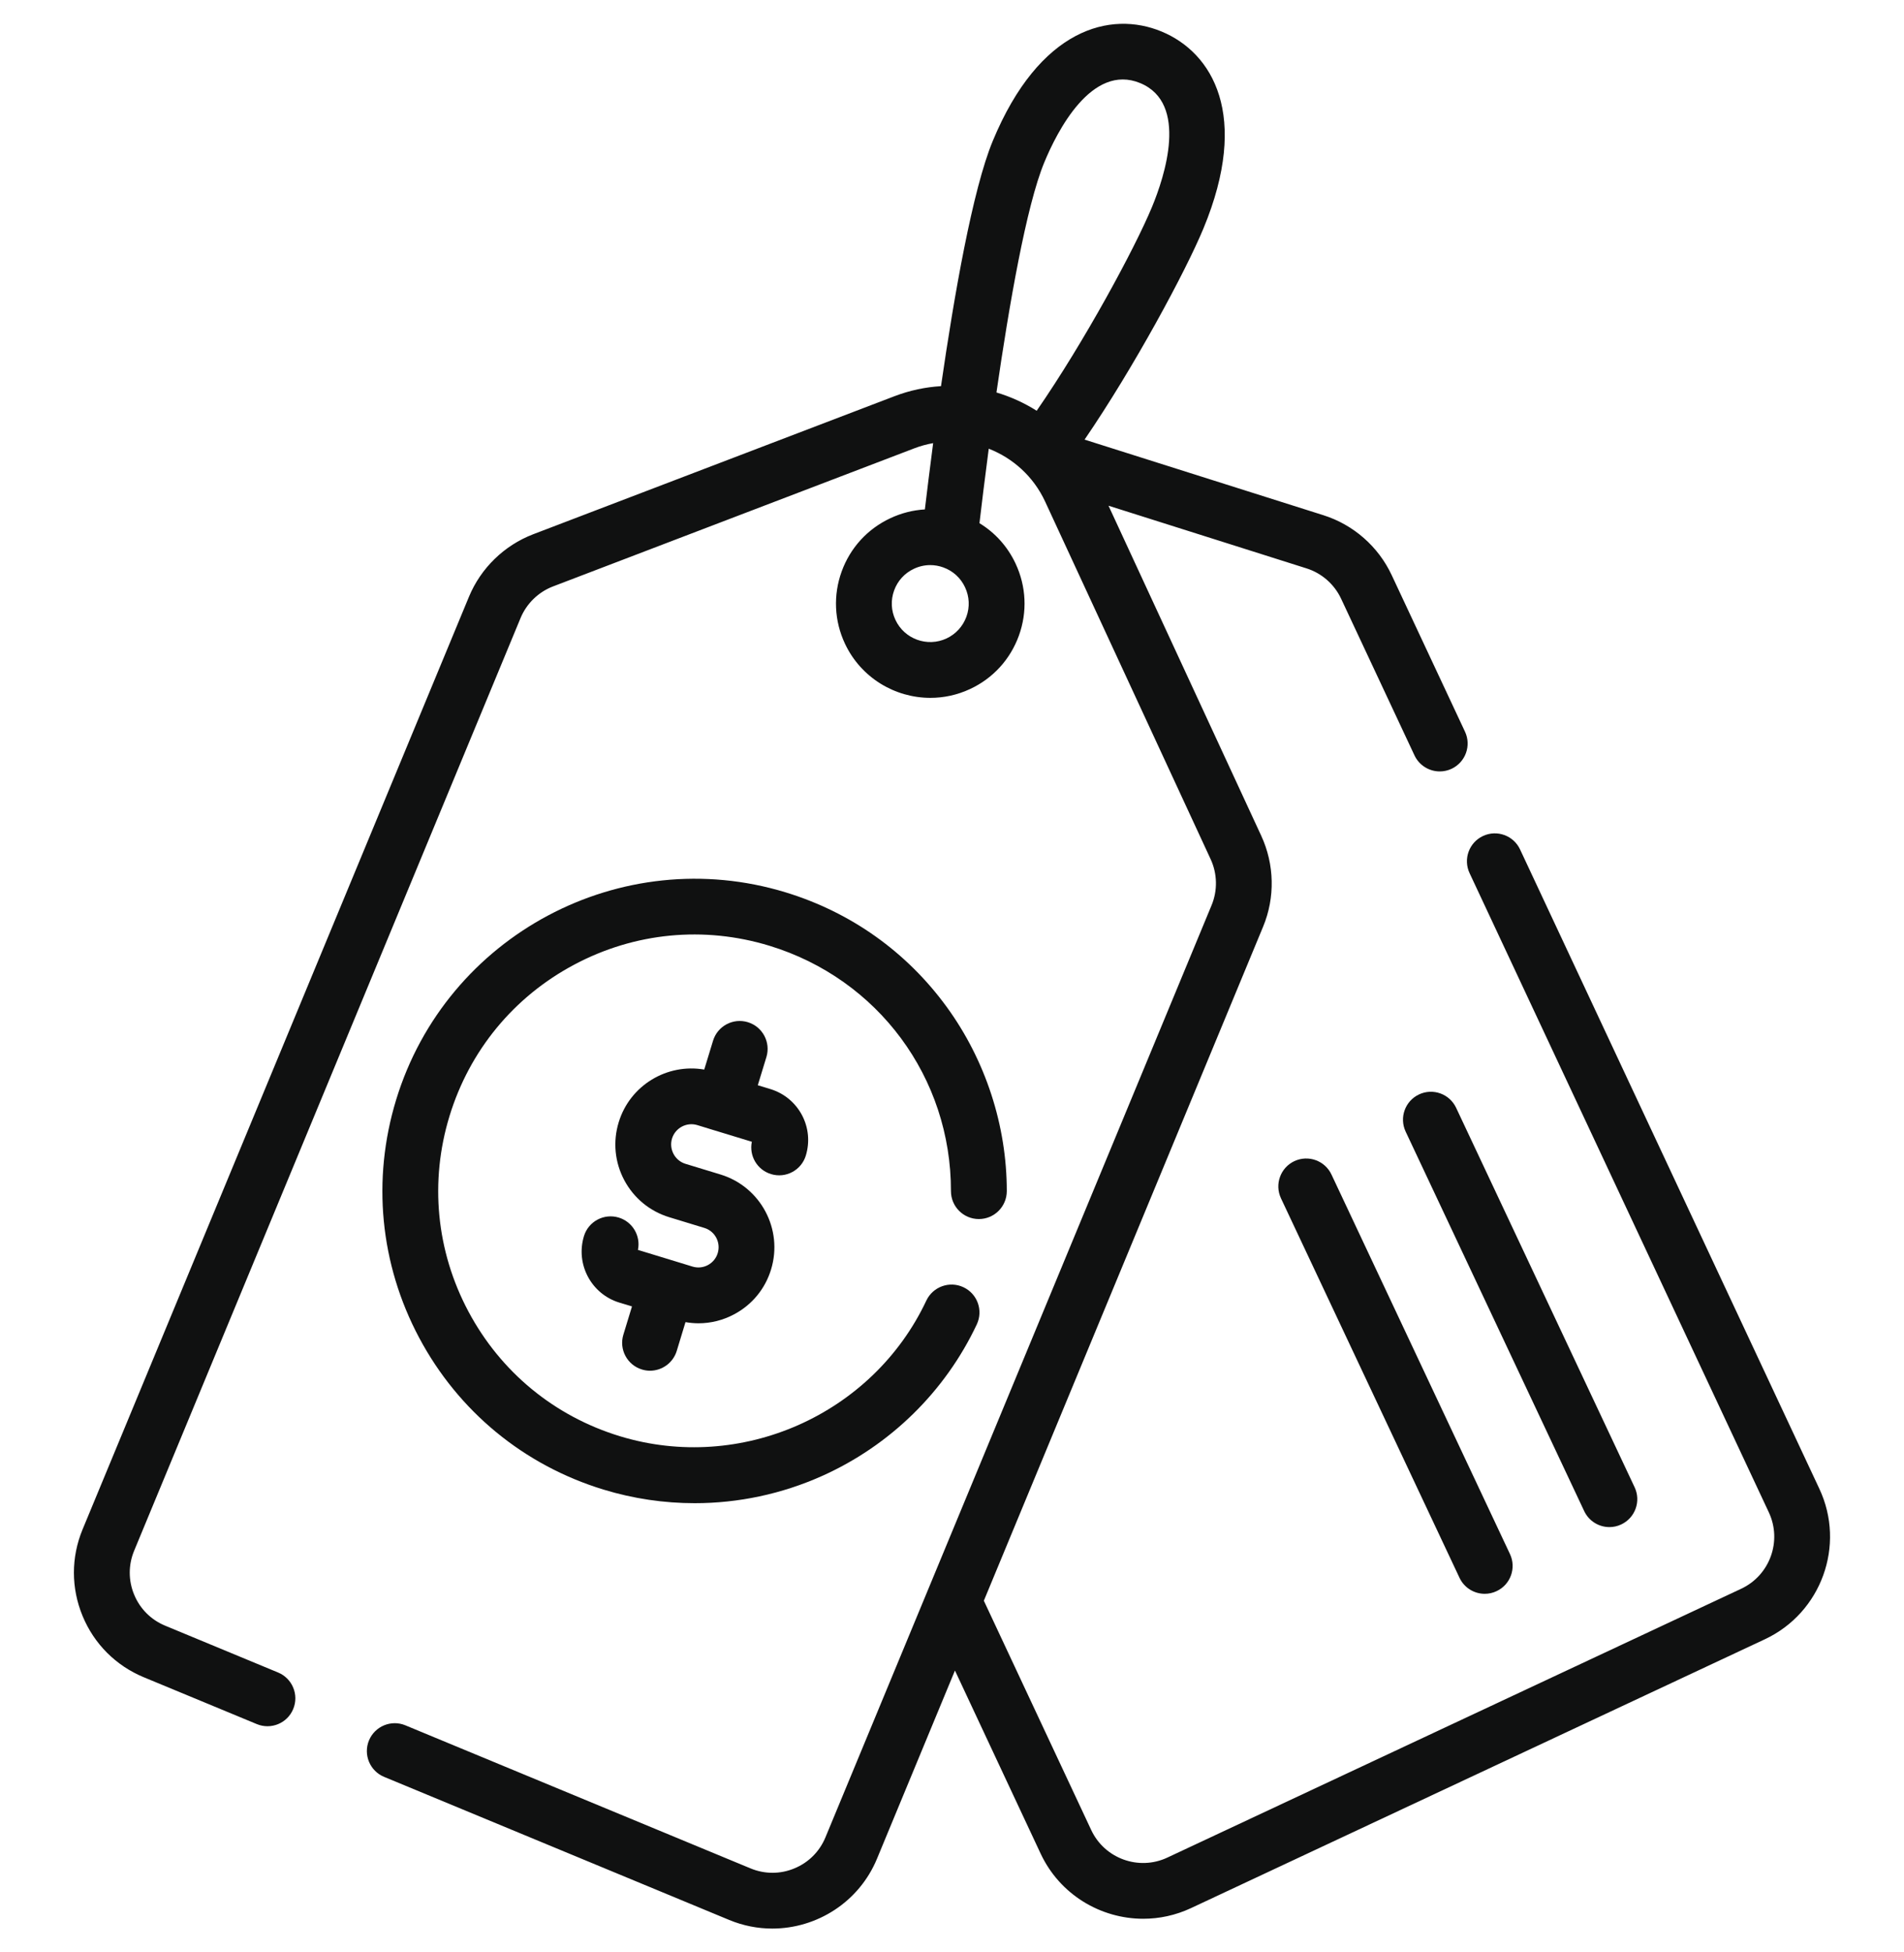 <svg width="40" height="41" viewBox="0 0 40 41" fill="none" xmlns="http://www.w3.org/2000/svg">
<g clip-path="url(#clip0_798_29882)">
<path d="M38.222 31.265L31.934 17.838C31.797 17.545 31.448 17.419 31.155 17.556C30.862 17.693 30.736 18.042 30.873 18.335L37.161 31.761C37.442 32.363 37.182 33.081 36.581 33.363L24.525 39.009C23.924 39.291 23.205 39.031 22.924 38.429L20.669 33.615L26.536 19.46C26.79 18.849 26.775 18.153 26.497 17.552L23.288 10.62L27.448 11.936C27.768 12.037 28.033 12.27 28.175 12.574L29.716 15.863C29.816 16.075 30.027 16.2 30.247 16.2C30.33 16.2 30.415 16.182 30.495 16.145C30.788 16.007 30.915 15.658 30.777 15.365L29.237 12.077C28.956 11.477 28.433 11.018 27.801 10.819L22.785 9.232C23.819 7.721 24.908 5.701 25.283 4.796C26.266 2.425 25.473 1.106 24.403 0.662C23.332 0.219 21.839 0.59 20.856 2.961C20.433 3.981 20.045 6.203 19.769 8.109C19.441 8.129 19.111 8.198 18.79 8.321L11.2 11.22C10.593 11.453 10.102 11.93 9.853 12.53L1.735 32.117C1.492 32.703 1.492 33.349 1.735 33.936C1.977 34.522 2.434 34.979 3.02 35.222L5.395 36.206C5.694 36.33 6.037 36.188 6.16 35.889C6.284 35.59 6.142 35.247 5.843 35.123L3.469 34.139C3.172 34.016 2.941 33.785 2.818 33.487C2.695 33.19 2.695 32.863 2.818 32.566L10.936 12.979C11.062 12.675 11.311 12.432 11.618 12.315L19.208 9.415C19.338 9.365 19.471 9.329 19.604 9.306C19.532 9.856 19.473 10.337 19.43 10.698C19.182 10.712 18.936 10.774 18.704 10.883C18.225 11.107 17.862 11.504 17.682 12.001C17.502 12.498 17.526 13.036 17.75 13.515C18.087 14.233 18.801 14.655 19.546 14.655C19.827 14.655 20.112 14.595 20.383 14.468C20.862 14.244 21.224 13.847 21.405 13.349C21.585 12.852 21.56 12.315 21.336 11.836C21.169 11.479 20.906 11.187 20.577 10.987C20.621 10.614 20.687 10.063 20.772 9.423C21.279 9.62 21.712 10.006 21.956 10.532L25.434 18.044C25.575 18.349 25.582 18.701 25.453 19.011L17.341 38.585C17.218 38.882 16.986 39.114 16.689 39.236C16.392 39.36 16.064 39.359 15.767 39.236L8.517 36.232C8.219 36.108 7.876 36.25 7.752 36.548C7.628 36.847 7.77 37.19 8.069 37.314L15.319 40.319C15.615 40.442 15.923 40.5 16.225 40.5C17.158 40.5 18.045 39.947 18.424 39.034L20.062 35.081L21.862 38.926C22.266 39.788 23.124 40.294 24.018 40.294C24.355 40.294 24.697 40.222 25.022 40.07L37.078 34.424C38.264 33.868 38.778 32.451 38.222 31.265ZM20.303 12.95C20.229 13.153 20.081 13.315 19.886 13.407C19.482 13.596 19 13.421 18.812 13.018C18.72 12.823 18.71 12.603 18.784 12.4C18.857 12.197 19.005 12.035 19.201 11.944C19.309 11.893 19.426 11.867 19.543 11.867C19.635 11.867 19.728 11.883 19.818 11.916C20.021 11.989 20.183 12.137 20.274 12.333C20.366 12.528 20.376 12.748 20.303 12.95ZM21.779 8.626C21.517 8.46 21.232 8.331 20.934 8.242C21.199 6.413 21.561 4.321 21.939 3.41C22.204 2.768 22.933 1.322 23.954 1.745C24.975 2.168 24.467 3.706 24.201 4.348C23.84 5.217 22.778 7.182 21.779 8.626Z" fill="#101111"/>
<path d="M12.063 20.258C13.332 19.582 14.789 19.441 16.165 19.861C18.448 20.558 19.981 22.629 19.978 25.014C19.978 25.337 20.24 25.6 20.564 25.6C20.564 25.6 20.564 25.6 20.564 25.6C20.888 25.6 21.15 25.338 21.151 25.015C21.152 23.639 20.704 22.265 19.89 21.147C19.048 19.991 17.878 19.159 16.507 18.74C13.049 17.684 9.377 19.639 8.322 23.096C7.811 24.771 7.982 26.545 8.805 28.091C9.628 29.637 11.004 30.77 12.678 31.281C13.304 31.472 13.95 31.567 14.594 31.567C15.51 31.567 16.422 31.375 17.271 30.995C18.702 30.354 19.856 29.223 20.521 27.812C20.659 27.519 20.534 27.17 20.241 27.032C19.948 26.894 19.599 27.02 19.461 27.312C18.331 29.712 15.562 30.936 13.021 30.16C11.645 29.74 10.516 28.81 9.84 27.54C9.164 26.271 9.023 24.814 9.443 23.439C9.863 22.063 10.793 20.933 12.063 20.258Z" fill="#101111"/>
<path d="M16.847 23.415C16.706 23.152 16.472 22.959 16.186 22.871L15.92 22.79L16.101 22.198C16.195 21.888 16.021 21.561 15.711 21.466C15.402 21.372 15.074 21.546 14.98 21.855L14.795 22.461C14.014 22.326 13.235 22.79 12.998 23.567C12.873 23.975 12.915 24.407 13.115 24.784C13.316 25.16 13.65 25.436 14.058 25.561L14.796 25.786C14.905 25.819 14.994 25.892 15.047 25.992C15.1 26.092 15.111 26.207 15.078 26.316C15.045 26.424 14.972 26.513 14.871 26.567C14.771 26.62 14.657 26.631 14.548 26.598L14.179 26.485L13.402 26.248C13.463 25.955 13.291 25.658 12.999 25.569C12.689 25.475 12.362 25.649 12.268 25.958C12.088 26.548 12.421 27.174 13.01 27.354L13.277 27.435L13.096 28.028C13.001 28.337 13.176 28.665 13.485 28.759C13.542 28.777 13.6 28.785 13.656 28.785C13.907 28.785 14.139 28.622 14.217 28.37L14.401 27.765C14.492 27.78 14.583 27.789 14.674 27.789C14.932 27.789 15.188 27.726 15.422 27.601C15.799 27.401 16.075 27.066 16.199 26.658C16.456 25.816 15.98 24.922 15.138 24.665L14.4 24.44C14.292 24.407 14.203 24.333 14.15 24.233C14.097 24.133 14.085 24.018 14.118 23.909C14.187 23.686 14.424 23.559 14.649 23.627L15.017 23.74L15.017 23.74H15.018L15.795 23.977C15.734 24.27 15.905 24.567 16.198 24.656C16.507 24.751 16.835 24.576 16.929 24.267C17.016 23.981 16.987 23.679 16.847 23.415Z" fill="#101111"/>
<path d="M34.341 31.233L30.591 23.264C30.453 22.971 30.104 22.845 29.811 22.983C29.518 23.121 29.393 23.47 29.53 23.763L33.281 31.732C33.381 31.945 33.592 32.069 33.812 32.069C33.895 32.069 33.98 32.051 34.06 32.013C34.353 31.875 34.479 31.526 34.341 31.233Z" fill="#101111"/>
<path d="M31.722 32.635L27.972 24.665C27.834 24.372 27.485 24.247 27.192 24.384C26.899 24.522 26.774 24.872 26.911 25.164L30.662 33.134C30.762 33.346 30.972 33.47 31.192 33.47C31.276 33.47 31.361 33.452 31.441 33.414C31.734 33.277 31.86 32.928 31.722 32.635Z" fill="#101111"/>
</g>
<defs>
<clipPath id="clip0_798_29882">
<rect width="40" height="40" fill="white" transform="translate(0 0.5)"/>
</clipPath>
</defs>
</svg>
